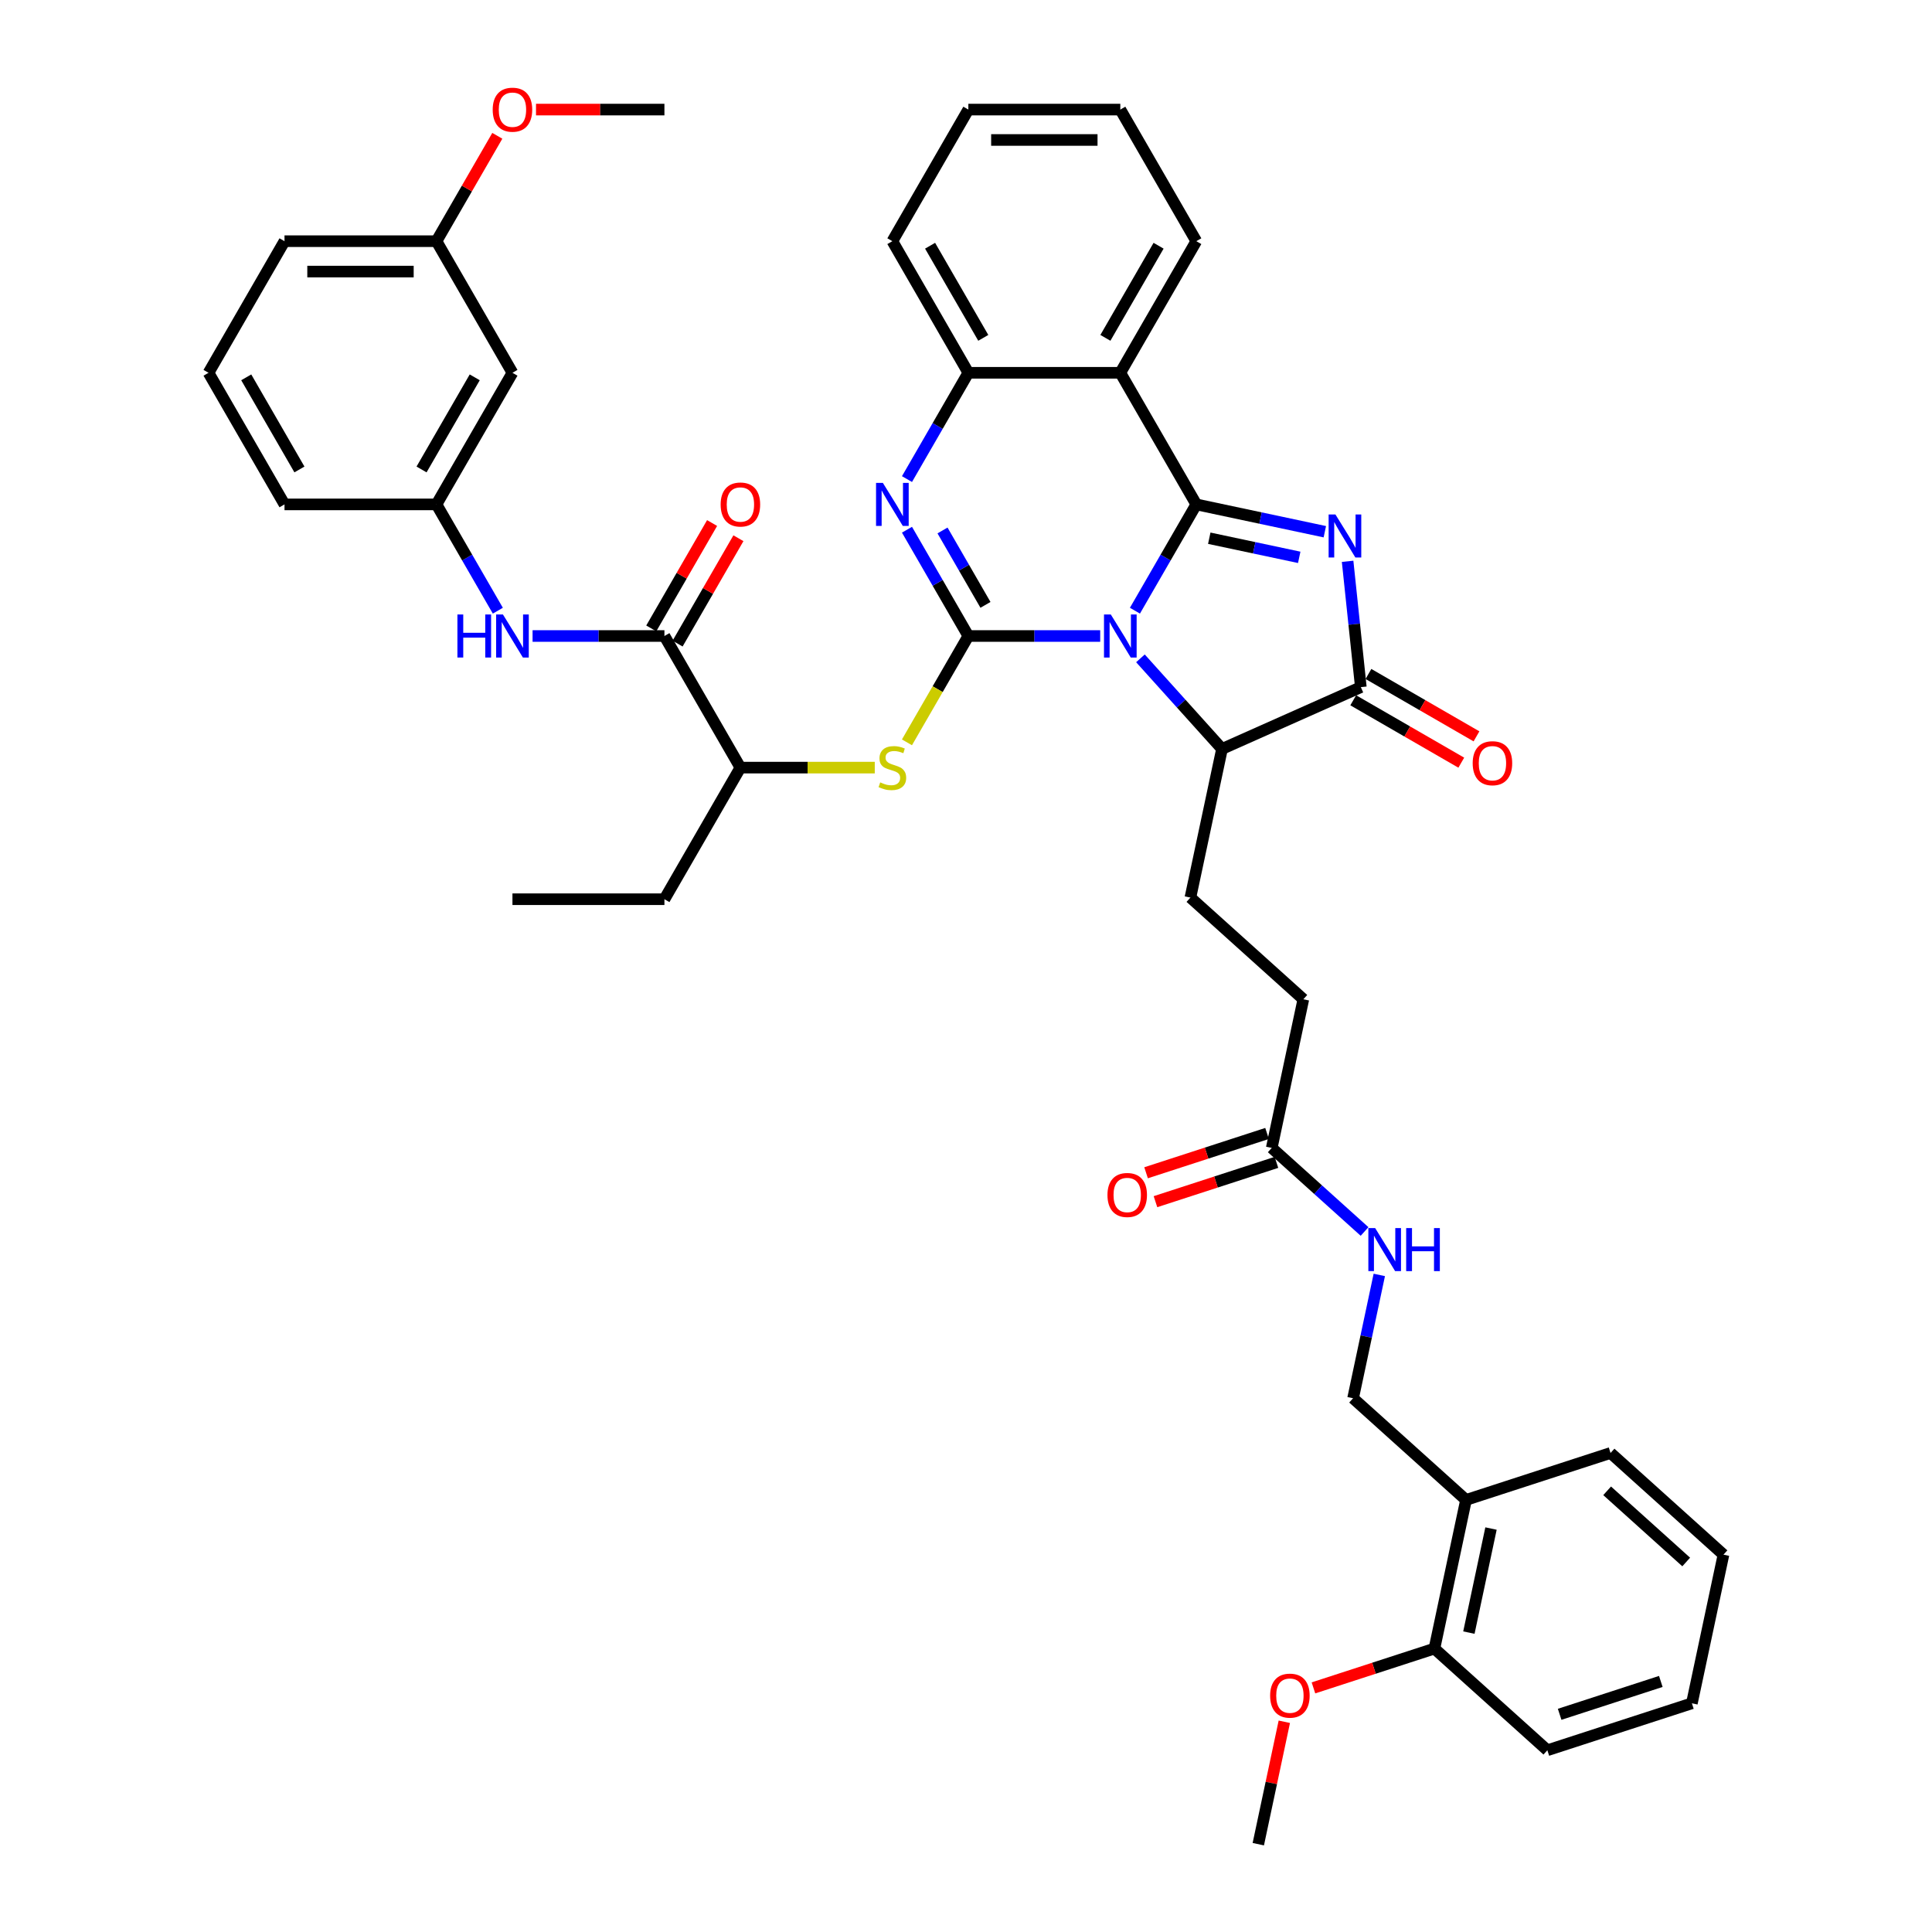 <?xml version='1.0' encoding='iso-8859-1'?>
<svg version='1.1' baseProfile='full'
              xmlns='http://www.w3.org/2000/svg'
                      xmlns:rdkit='http://www.rdkit.org/xml'
                      xmlns:xlink='http://www.w3.org/1999/xlink'
                  xml:space='preserve'
width='1000px' height='1000px' viewBox='0 0 1000 1000'>
<!-- END OF HEADER -->
<rect style='opacity:1.0;fill:#FFFFFF;stroke:none' width='1000' height='1000' x='0' y='0'> </rect>
<path class='bond-0' d='M 587.441,316.091 L 603.323,288.584' style='fill:none;fill-rule:evenodd;stroke:#0000FF;stroke-width:6px;stroke-linecap:butt;stroke-linejoin:miter;stroke-opacity:1' />
<path class='bond-0' d='M 603.323,288.584 L 619.204,261.076' style='fill:none;fill-rule:evenodd;stroke:#000000;stroke-width:6px;stroke-linecap:butt;stroke-linejoin:miter;stroke-opacity:1' />
<path class='bond-1' d='M 569.461,329.196 L 535.34,329.196' style='fill:none;fill-rule:evenodd;stroke:#0000FF;stroke-width:6px;stroke-linecap:butt;stroke-linejoin:miter;stroke-opacity:1' />
<path class='bond-1' d='M 535.34,329.196 L 501.218,329.196' style='fill:none;fill-rule:evenodd;stroke:#000000;stroke-width:6px;stroke-linecap:butt;stroke-linejoin:miter;stroke-opacity:1' />
<path class='bond-6' d='M 590.29,340.762 L 611.399,364.206' style='fill:none;fill-rule:evenodd;stroke:#0000FF;stroke-width:6px;stroke-linecap:butt;stroke-linejoin:miter;stroke-opacity:1' />
<path class='bond-6' d='M 611.399,364.206 L 632.508,387.65' style='fill:none;fill-rule:evenodd;stroke:#000000;stroke-width:6px;stroke-linecap:butt;stroke-linejoin:miter;stroke-opacity:1' />
<path class='bond-2' d='M 619.204,261.076 L 652.466,268.146' style='fill:none;fill-rule:evenodd;stroke:#000000;stroke-width:6px;stroke-linecap:butt;stroke-linejoin:miter;stroke-opacity:1' />
<path class='bond-2' d='M 652.466,268.146 L 685.729,275.217' style='fill:none;fill-rule:evenodd;stroke:#0000FF;stroke-width:6px;stroke-linecap:butt;stroke-linejoin:miter;stroke-opacity:1' />
<path class='bond-2' d='M 625.912,278.585 L 649.196,283.534' style='fill:none;fill-rule:evenodd;stroke:#000000;stroke-width:6px;stroke-linecap:butt;stroke-linejoin:miter;stroke-opacity:1' />
<path class='bond-2' d='M 649.196,283.534 L 672.479,288.483' style='fill:none;fill-rule:evenodd;stroke:#0000FF;stroke-width:6px;stroke-linecap:butt;stroke-linejoin:miter;stroke-opacity:1' />
<path class='bond-5' d='M 619.204,261.076 L 579.875,192.957' style='fill:none;fill-rule:evenodd;stroke:#000000;stroke-width:6px;stroke-linecap:butt;stroke-linejoin:miter;stroke-opacity:1' />
<path class='bond-3' d='M 501.218,329.196 L 485.336,301.688' style='fill:none;fill-rule:evenodd;stroke:#000000;stroke-width:6px;stroke-linecap:butt;stroke-linejoin:miter;stroke-opacity:1' />
<path class='bond-3' d='M 485.336,301.688 L 469.455,274.181' style='fill:none;fill-rule:evenodd;stroke:#0000FF;stroke-width:6px;stroke-linecap:butt;stroke-linejoin:miter;stroke-opacity:1' />
<path class='bond-3' d='M 510.077,313.078 L 498.96,293.822' style='fill:none;fill-rule:evenodd;stroke:#000000;stroke-width:6px;stroke-linecap:butt;stroke-linejoin:miter;stroke-opacity:1' />
<path class='bond-3' d='M 498.96,293.822 L 487.843,274.567' style='fill:none;fill-rule:evenodd;stroke:#0000FF;stroke-width:6px;stroke-linecap:butt;stroke-linejoin:miter;stroke-opacity:1' />
<path class='bond-8' d='M 501.218,329.196 L 485.327,356.719' style='fill:none;fill-rule:evenodd;stroke:#000000;stroke-width:6px;stroke-linecap:butt;stroke-linejoin:miter;stroke-opacity:1' />
<path class='bond-8' d='M 485.327,356.719 L 469.437,384.242' style='fill:none;fill-rule:evenodd;stroke:#CCCC00;stroke-width:6px;stroke-linecap:butt;stroke-linejoin:miter;stroke-opacity:1' />
<path class='bond-42' d='M 697.52,290.535 L 700.942,323.096' style='fill:none;fill-rule:evenodd;stroke:#0000FF;stroke-width:6px;stroke-linecap:butt;stroke-linejoin:miter;stroke-opacity:1' />
<path class='bond-42' d='M 700.942,323.096 L 704.365,355.657' style='fill:none;fill-rule:evenodd;stroke:#000000;stroke-width:6px;stroke-linecap:butt;stroke-linejoin:miter;stroke-opacity:1' />
<path class='bond-7' d='M 469.455,247.972 L 485.336,220.465' style='fill:none;fill-rule:evenodd;stroke:#0000FF;stroke-width:6px;stroke-linecap:butt;stroke-linejoin:miter;stroke-opacity:1' />
<path class='bond-7' d='M 485.336,220.465 L 501.218,192.957' style='fill:none;fill-rule:evenodd;stroke:#000000;stroke-width:6px;stroke-linecap:butt;stroke-linejoin:miter;stroke-opacity:1' />
<path class='bond-4' d='M 704.365,355.657 L 632.508,387.65' style='fill:none;fill-rule:evenodd;stroke:#000000;stroke-width:6px;stroke-linecap:butt;stroke-linejoin:miter;stroke-opacity:1' />
<path class='bond-15' d='M 700.432,362.469 L 728.396,378.614' style='fill:none;fill-rule:evenodd;stroke:#000000;stroke-width:6px;stroke-linecap:butt;stroke-linejoin:miter;stroke-opacity:1' />
<path class='bond-15' d='M 728.396,378.614 L 756.359,394.758' style='fill:none;fill-rule:evenodd;stroke:#FF0000;stroke-width:6px;stroke-linecap:butt;stroke-linejoin:miter;stroke-opacity:1' />
<path class='bond-15' d='M 708.298,348.845 L 736.261,364.99' style='fill:none;fill-rule:evenodd;stroke:#000000;stroke-width:6px;stroke-linecap:butt;stroke-linejoin:miter;stroke-opacity:1' />
<path class='bond-15' d='M 736.261,364.99 L 764.225,381.135' style='fill:none;fill-rule:evenodd;stroke:#FF0000;stroke-width:6px;stroke-linecap:butt;stroke-linejoin:miter;stroke-opacity:1' />
<path class='bond-25' d='M 579.875,192.957 L 619.204,124.838' style='fill:none;fill-rule:evenodd;stroke:#000000;stroke-width:6px;stroke-linecap:butt;stroke-linejoin:miter;stroke-opacity:1' />
<path class='bond-25' d='M 572.151,174.873 L 599.681,127.19' style='fill:none;fill-rule:evenodd;stroke:#000000;stroke-width:6px;stroke-linecap:butt;stroke-linejoin:miter;stroke-opacity:1' />
<path class='bond-43' d='M 579.875,192.957 L 501.218,192.957' style='fill:none;fill-rule:evenodd;stroke:#000000;stroke-width:6px;stroke-linecap:butt;stroke-linejoin:miter;stroke-opacity:1' />
<path class='bond-12' d='M 632.508,387.65 L 616.154,464.588' style='fill:none;fill-rule:evenodd;stroke:#000000;stroke-width:6px;stroke-linecap:butt;stroke-linejoin:miter;stroke-opacity:1' />
<path class='bond-27' d='M 501.218,192.957 L 461.889,124.838' style='fill:none;fill-rule:evenodd;stroke:#000000;stroke-width:6px;stroke-linecap:butt;stroke-linejoin:miter;stroke-opacity:1' />
<path class='bond-27' d='M 508.943,174.873 L 481.412,127.19' style='fill:none;fill-rule:evenodd;stroke:#000000;stroke-width:6px;stroke-linecap:butt;stroke-linejoin:miter;stroke-opacity:1' />
<path class='bond-11' d='M 452.781,397.315 L 418.006,397.315' style='fill:none;fill-rule:evenodd;stroke:#CCCC00;stroke-width:6px;stroke-linecap:butt;stroke-linejoin:miter;stroke-opacity:1' />
<path class='bond-11' d='M 418.006,397.315 L 383.232,397.315' style='fill:none;fill-rule:evenodd;stroke:#000000;stroke-width:6px;stroke-linecap:butt;stroke-linejoin:miter;stroke-opacity:1' />
<path class='bond-9' d='M 343.903,329.196 L 383.232,397.315' style='fill:none;fill-rule:evenodd;stroke:#000000;stroke-width:6px;stroke-linecap:butt;stroke-linejoin:miter;stroke-opacity:1' />
<path class='bond-10' d='M 343.903,329.196 L 309.781,329.196' style='fill:none;fill-rule:evenodd;stroke:#000000;stroke-width:6px;stroke-linecap:butt;stroke-linejoin:miter;stroke-opacity:1' />
<path class='bond-10' d='M 309.781,329.196 L 275.66,329.196' style='fill:none;fill-rule:evenodd;stroke:#0000FF;stroke-width:6px;stroke-linecap:butt;stroke-linejoin:miter;stroke-opacity:1' />
<path class='bond-18' d='M 350.715,333.129 L 366.46,305.857' style='fill:none;fill-rule:evenodd;stroke:#000000;stroke-width:6px;stroke-linecap:butt;stroke-linejoin:miter;stroke-opacity:1' />
<path class='bond-18' d='M 366.46,305.857 L 382.205,278.586' style='fill:none;fill-rule:evenodd;stroke:#FF0000;stroke-width:6px;stroke-linecap:butt;stroke-linejoin:miter;stroke-opacity:1' />
<path class='bond-18' d='M 337.091,325.263 L 352.836,297.991' style='fill:none;fill-rule:evenodd;stroke:#000000;stroke-width:6px;stroke-linecap:butt;stroke-linejoin:miter;stroke-opacity:1' />
<path class='bond-18' d='M 352.836,297.991 L 368.582,270.72' style='fill:none;fill-rule:evenodd;stroke:#FF0000;stroke-width:6px;stroke-linecap:butt;stroke-linejoin:miter;stroke-opacity:1' />
<path class='bond-17' d='M 257.68,316.091 L 241.798,288.584' style='fill:none;fill-rule:evenodd;stroke:#0000FF;stroke-width:6px;stroke-linecap:butt;stroke-linejoin:miter;stroke-opacity:1' />
<path class='bond-17' d='M 241.798,288.584 L 225.917,261.076' style='fill:none;fill-rule:evenodd;stroke:#000000;stroke-width:6px;stroke-linecap:butt;stroke-linejoin:miter;stroke-opacity:1' />
<path class='bond-32' d='M 383.232,397.315 L 343.903,465.434' style='fill:none;fill-rule:evenodd;stroke:#000000;stroke-width:6px;stroke-linecap:butt;stroke-linejoin:miter;stroke-opacity:1' />
<path class='bond-23' d='M 616.154,464.588 L 674.608,517.22' style='fill:none;fill-rule:evenodd;stroke:#000000;stroke-width:6px;stroke-linecap:butt;stroke-linejoin:miter;stroke-opacity:1' />
<path class='bond-13' d='M 658.254,594.159 L 674.608,517.22' style='fill:none;fill-rule:evenodd;stroke:#000000;stroke-width:6px;stroke-linecap:butt;stroke-linejoin:miter;stroke-opacity:1' />
<path class='bond-16' d='M 658.254,594.159 L 682.274,615.786' style='fill:none;fill-rule:evenodd;stroke:#000000;stroke-width:6px;stroke-linecap:butt;stroke-linejoin:miter;stroke-opacity:1' />
<path class='bond-16' d='M 682.274,615.786 L 706.293,637.414' style='fill:none;fill-rule:evenodd;stroke:#0000FF;stroke-width:6px;stroke-linecap:butt;stroke-linejoin:miter;stroke-opacity:1' />
<path class='bond-22' d='M 655.823,586.678 L 624.515,596.851' style='fill:none;fill-rule:evenodd;stroke:#000000;stroke-width:6px;stroke-linecap:butt;stroke-linejoin:miter;stroke-opacity:1' />
<path class='bond-22' d='M 624.515,596.851 L 593.207,607.023' style='fill:none;fill-rule:evenodd;stroke:#FF0000;stroke-width:6px;stroke-linecap:butt;stroke-linejoin:miter;stroke-opacity:1' />
<path class='bond-22' d='M 660.684,601.64 L 629.377,611.812' style='fill:none;fill-rule:evenodd;stroke:#000000;stroke-width:6px;stroke-linecap:butt;stroke-linejoin:miter;stroke-opacity:1' />
<path class='bond-22' d='M 629.377,611.812 L 598.069,621.985' style='fill:none;fill-rule:evenodd;stroke:#FF0000;stroke-width:6px;stroke-linecap:butt;stroke-linejoin:miter;stroke-opacity:1' />
<path class='bond-14' d='M 758.808,776.362 L 700.354,723.73' style='fill:none;fill-rule:evenodd;stroke:#000000;stroke-width:6px;stroke-linecap:butt;stroke-linejoin:miter;stroke-opacity:1' />
<path class='bond-21' d='M 758.808,776.362 L 742.454,853.3' style='fill:none;fill-rule:evenodd;stroke:#000000;stroke-width:6px;stroke-linecap:butt;stroke-linejoin:miter;stroke-opacity:1' />
<path class='bond-21' d='M 771.742,791.173 L 760.295,845.03' style='fill:none;fill-rule:evenodd;stroke:#000000;stroke-width:6px;stroke-linecap:butt;stroke-linejoin:miter;stroke-opacity:1' />
<path class='bond-30' d='M 758.808,776.362 L 833.615,752.055' style='fill:none;fill-rule:evenodd;stroke:#000000;stroke-width:6px;stroke-linecap:butt;stroke-linejoin:miter;stroke-opacity:1' />
<path class='bond-19' d='M 713.922,659.895 L 707.138,691.813' style='fill:none;fill-rule:evenodd;stroke:#0000FF;stroke-width:6px;stroke-linecap:butt;stroke-linejoin:miter;stroke-opacity:1' />
<path class='bond-19' d='M 707.138,691.813 L 700.354,723.73' style='fill:none;fill-rule:evenodd;stroke:#000000;stroke-width:6px;stroke-linecap:butt;stroke-linejoin:miter;stroke-opacity:1' />
<path class='bond-20' d='M 225.917,261.076 L 265.246,192.957' style='fill:none;fill-rule:evenodd;stroke:#000000;stroke-width:6px;stroke-linecap:butt;stroke-linejoin:miter;stroke-opacity:1' />
<path class='bond-20' d='M 218.192,242.993 L 245.722,195.309' style='fill:none;fill-rule:evenodd;stroke:#000000;stroke-width:6px;stroke-linecap:butt;stroke-linejoin:miter;stroke-opacity:1' />
<path class='bond-31' d='M 225.917,261.076 L 147.259,261.076' style='fill:none;fill-rule:evenodd;stroke:#000000;stroke-width:6px;stroke-linecap:butt;stroke-linejoin:miter;stroke-opacity:1' />
<path class='bond-24' d='M 265.246,192.957 L 225.917,124.838' style='fill:none;fill-rule:evenodd;stroke:#000000;stroke-width:6px;stroke-linecap:butt;stroke-linejoin:miter;stroke-opacity:1' />
<path class='bond-26' d='M 742.454,853.3 L 711.146,863.473' style='fill:none;fill-rule:evenodd;stroke:#000000;stroke-width:6px;stroke-linecap:butt;stroke-linejoin:miter;stroke-opacity:1' />
<path class='bond-26' d='M 711.146,863.473 L 679.838,873.645' style='fill:none;fill-rule:evenodd;stroke:#FF0000;stroke-width:6px;stroke-linecap:butt;stroke-linejoin:miter;stroke-opacity:1' />
<path class='bond-33' d='M 742.454,853.3 L 800.908,905.932' style='fill:none;fill-rule:evenodd;stroke:#000000;stroke-width:6px;stroke-linecap:butt;stroke-linejoin:miter;stroke-opacity:1' />
<path class='bond-28' d='M 225.917,124.838 L 241.662,97.566' style='fill:none;fill-rule:evenodd;stroke:#000000;stroke-width:6px;stroke-linecap:butt;stroke-linejoin:miter;stroke-opacity:1' />
<path class='bond-28' d='M 241.662,97.566 L 257.407,70.295' style='fill:none;fill-rule:evenodd;stroke:#FF0000;stroke-width:6px;stroke-linecap:butt;stroke-linejoin:miter;stroke-opacity:1' />
<path class='bond-45' d='M 225.917,124.838 L 147.259,124.838' style='fill:none;fill-rule:evenodd;stroke:#000000;stroke-width:6px;stroke-linecap:butt;stroke-linejoin:miter;stroke-opacity:1' />
<path class='bond-45' d='M 214.118,140.569 L 159.058,140.569' style='fill:none;fill-rule:evenodd;stroke:#000000;stroke-width:6px;stroke-linecap:butt;stroke-linejoin:miter;stroke-opacity:1' />
<path class='bond-37' d='M 619.204,124.838 L 579.875,56.718' style='fill:none;fill-rule:evenodd;stroke:#000000;stroke-width:6px;stroke-linecap:butt;stroke-linejoin:miter;stroke-opacity:1' />
<path class='bond-35' d='M 664.761,891.183 L 658.027,922.864' style='fill:none;fill-rule:evenodd;stroke:#FF0000;stroke-width:6px;stroke-linecap:butt;stroke-linejoin:miter;stroke-opacity:1' />
<path class='bond-35' d='M 658.027,922.864 L 651.292,954.545' style='fill:none;fill-rule:evenodd;stroke:#000000;stroke-width:6px;stroke-linecap:butt;stroke-linejoin:miter;stroke-opacity:1' />
<path class='bond-39' d='M 461.889,124.838 L 501.218,56.718' style='fill:none;fill-rule:evenodd;stroke:#000000;stroke-width:6px;stroke-linecap:butt;stroke-linejoin:miter;stroke-opacity:1' />
<path class='bond-36' d='M 277.437,56.718 L 310.67,56.718' style='fill:none;fill-rule:evenodd;stroke:#FF0000;stroke-width:6px;stroke-linecap:butt;stroke-linejoin:miter;stroke-opacity:1' />
<path class='bond-36' d='M 310.67,56.718 L 343.903,56.718' style='fill:none;fill-rule:evenodd;stroke:#000000;stroke-width:6px;stroke-linecap:butt;stroke-linejoin:miter;stroke-opacity:1' />
<path class='bond-29' d='M 107.931,192.957 L 147.259,261.076' style='fill:none;fill-rule:evenodd;stroke:#000000;stroke-width:6px;stroke-linecap:butt;stroke-linejoin:miter;stroke-opacity:1' />
<path class='bond-29' d='M 127.454,195.309 L 154.984,242.993' style='fill:none;fill-rule:evenodd;stroke:#000000;stroke-width:6px;stroke-linecap:butt;stroke-linejoin:miter;stroke-opacity:1' />
<path class='bond-34' d='M 107.931,192.957 L 147.259,124.838' style='fill:none;fill-rule:evenodd;stroke:#000000;stroke-width:6px;stroke-linecap:butt;stroke-linejoin:miter;stroke-opacity:1' />
<path class='bond-40' d='M 833.615,752.055 L 892.069,804.687' style='fill:none;fill-rule:evenodd;stroke:#000000;stroke-width:6px;stroke-linecap:butt;stroke-linejoin:miter;stroke-opacity:1' />
<path class='bond-40' d='M 831.857,771.641 L 872.775,808.483' style='fill:none;fill-rule:evenodd;stroke:#000000;stroke-width:6px;stroke-linecap:butt;stroke-linejoin:miter;stroke-opacity:1' />
<path class='bond-38' d='M 343.903,465.434 L 265.246,465.434' style='fill:none;fill-rule:evenodd;stroke:#000000;stroke-width:6px;stroke-linecap:butt;stroke-linejoin:miter;stroke-opacity:1' />
<path class='bond-46' d='M 800.908,905.932 L 875.716,881.626' style='fill:none;fill-rule:evenodd;stroke:#000000;stroke-width:6px;stroke-linecap:butt;stroke-linejoin:miter;stroke-opacity:1' />
<path class='bond-46' d='M 807.268,887.325 L 859.633,870.31' style='fill:none;fill-rule:evenodd;stroke:#000000;stroke-width:6px;stroke-linecap:butt;stroke-linejoin:miter;stroke-opacity:1' />
<path class='bond-44' d='M 579.875,56.718 L 501.218,56.718' style='fill:none;fill-rule:evenodd;stroke:#000000;stroke-width:6px;stroke-linecap:butt;stroke-linejoin:miter;stroke-opacity:1' />
<path class='bond-44' d='M 568.077,72.45 L 513.017,72.45' style='fill:none;fill-rule:evenodd;stroke:#000000;stroke-width:6px;stroke-linecap:butt;stroke-linejoin:miter;stroke-opacity:1' />
<path class='bond-41' d='M 892.069,804.687 L 875.716,881.626' style='fill:none;fill-rule:evenodd;stroke:#000000;stroke-width:6px;stroke-linecap:butt;stroke-linejoin:miter;stroke-opacity:1' />
<path  class='atom-0' d='M 574.951 318.058
L 582.251 329.856
Q 582.975 331.021, 584.139 333.129
Q 585.303 335.237, 585.366 335.362
L 585.366 318.058
L 588.323 318.058
L 588.323 340.334
L 585.271 340.334
L 577.437 327.434
Q 576.525 325.924, 575.549 324.193
Q 574.605 322.463, 574.322 321.928
L 574.322 340.334
L 571.428 340.334
L 571.428 318.058
L 574.951 318.058
' fill='#0000FF'/>
<path  class='atom-3' d='M 691.219 266.292
L 698.518 278.091
Q 699.242 279.255, 700.406 281.363
Q 701.57 283.471, 701.633 283.597
L 701.633 266.292
L 704.591 266.292
L 704.591 288.568
L 701.539 288.568
L 693.704 275.668
Q 692.792 274.158, 691.817 272.428
Q 690.873 270.697, 690.59 270.162
L 690.59 288.568
L 687.695 288.568
L 687.695 266.292
L 691.219 266.292
' fill='#0000FF'/>
<path  class='atom-4' d='M 456.965 249.938
L 464.265 261.737
Q 464.988 262.901, 466.152 265.009
Q 467.317 267.117, 467.38 267.243
L 467.38 249.938
L 470.337 249.938
L 470.337 272.214
L 467.285 272.214
L 459.451 259.314
Q 458.538 257.804, 457.563 256.074
Q 456.619 254.343, 456.336 253.808
L 456.336 272.214
L 453.441 272.214
L 453.441 249.938
L 456.965 249.938
' fill='#0000FF'/>
<path  class='atom-9' d='M 455.597 404.961
Q 455.848 405.055, 456.887 405.495
Q 457.925 405.936, 459.058 406.219
Q 460.222 406.471, 461.354 406.471
Q 463.462 406.471, 464.689 405.464
Q 465.916 404.426, 465.916 402.632
Q 465.916 401.405, 465.287 400.65
Q 464.689 399.895, 463.746 399.486
Q 462.802 399.077, 461.229 398.605
Q 459.246 398.007, 458.051 397.441
Q 456.887 396.875, 456.037 395.679
Q 455.219 394.483, 455.219 392.47
Q 455.219 389.67, 457.107 387.939
Q 459.026 386.209, 462.802 386.209
Q 465.382 386.209, 468.308 387.436
L 467.584 389.858
Q 464.91 388.757, 462.896 388.757
Q 460.725 388.757, 459.53 389.67
Q 458.334 390.551, 458.365 392.092
Q 458.365 393.288, 458.963 394.011
Q 459.592 394.735, 460.473 395.144
Q 461.386 395.553, 462.896 396.025
Q 464.91 396.654, 466.105 397.284
Q 467.301 397.913, 468.15 399.203
Q 469.031 400.461, 469.031 402.632
Q 469.031 405.716, 466.955 407.383
Q 464.91 409.019, 461.48 409.019
Q 459.498 409.019, 457.988 408.579
Q 456.509 408.17, 454.747 407.446
L 455.597 404.961
' fill='#CCCC00'/>
<path  class='atom-11' d='M 236.756 318.058
L 239.776 318.058
L 239.776 327.528
L 251.166 327.528
L 251.166 318.058
L 254.186 318.058
L 254.186 340.334
L 251.166 340.334
L 251.166 330.045
L 239.776 330.045
L 239.776 340.334
L 236.756 340.334
L 236.756 318.058
' fill='#0000FF'/>
<path  class='atom-11' d='M 260.322 318.058
L 267.621 329.856
Q 268.345 331.021, 269.509 333.129
Q 270.673 335.237, 270.736 335.362
L 270.736 318.058
L 273.693 318.058
L 273.693 340.334
L 270.641 340.334
L 262.807 327.434
Q 261.895 325.924, 260.919 324.193
Q 259.976 322.463, 259.692 321.928
L 259.692 340.334
L 256.798 340.334
L 256.798 318.058
L 260.322 318.058
' fill='#0000FF'/>
<path  class='atom-16' d='M 762.259 395.048
Q 762.259 389.7, 764.901 386.711
Q 767.544 383.722, 772.484 383.722
Q 777.424 383.722, 780.067 386.711
Q 782.71 389.7, 782.71 395.048
Q 782.71 400.46, 780.035 403.543
Q 777.361 406.595, 772.484 406.595
Q 767.576 406.595, 764.901 403.543
Q 762.259 400.491, 762.259 395.048
M 772.484 404.078
Q 775.882 404.078, 777.707 401.813
Q 779.563 399.516, 779.563 395.048
Q 779.563 390.675, 777.707 388.473
Q 775.882 386.239, 772.484 386.239
Q 769.086 386.239, 767.23 388.441
Q 765.405 390.644, 765.405 395.048
Q 765.405 399.548, 767.23 401.813
Q 769.086 404.078, 772.484 404.078
' fill='#FF0000'/>
<path  class='atom-17' d='M 711.784 635.653
L 719.083 647.452
Q 719.807 648.616, 720.971 650.724
Q 722.135 652.832, 722.198 652.958
L 722.198 635.653
L 725.155 635.653
L 725.155 657.929
L 722.104 657.929
L 714.269 645.029
Q 713.357 643.519, 712.382 641.788
Q 711.438 640.058, 711.154 639.523
L 711.154 657.929
L 708.26 657.929
L 708.26 635.653
L 711.784 635.653
' fill='#0000FF'/>
<path  class='atom-17' d='M 727.83 635.653
L 730.85 635.653
L 730.85 645.124
L 742.24 645.124
L 742.24 635.653
L 745.26 635.653
L 745.26 657.929
L 742.24 657.929
L 742.24 647.641
L 730.85 647.641
L 730.85 657.929
L 727.83 657.929
L 727.83 635.653
' fill='#0000FF'/>
<path  class='atom-19' d='M 373.006 261.139
Q 373.006 255.791, 375.649 252.802
Q 378.292 249.813, 383.232 249.813
Q 388.171 249.813, 390.814 252.802
Q 393.457 255.791, 393.457 261.139
Q 393.457 266.551, 390.783 269.634
Q 388.109 272.686, 383.232 272.686
Q 378.324 272.686, 375.649 269.634
Q 373.006 266.582, 373.006 261.139
M 383.232 270.169
Q 386.63 270.169, 388.455 267.904
Q 390.311 265.607, 390.311 261.139
Q 390.311 256.766, 388.455 254.564
Q 386.63 252.33, 383.232 252.33
Q 379.834 252.33, 377.977 254.532
Q 376.153 256.734, 376.153 261.139
Q 376.153 265.638, 377.977 267.904
Q 379.834 270.169, 383.232 270.169
' fill='#FF0000'/>
<path  class='atom-23' d='M 573.221 618.528
Q 573.221 613.18, 575.864 610.191
Q 578.506 607.202, 583.446 607.202
Q 588.386 607.202, 591.029 610.191
Q 593.672 613.18, 593.672 618.528
Q 593.672 623.94, 590.997 627.023
Q 588.323 630.075, 583.446 630.075
Q 578.538 630.075, 575.864 627.023
Q 573.221 623.971, 573.221 618.528
M 583.446 627.558
Q 586.844 627.558, 588.669 625.293
Q 590.525 622.996, 590.525 618.528
Q 590.525 614.155, 588.669 611.953
Q 586.844 609.719, 583.446 609.719
Q 580.048 609.719, 578.192 611.921
Q 576.367 614.124, 576.367 618.528
Q 576.367 623.028, 578.192 625.293
Q 580.048 627.558, 583.446 627.558
' fill='#FF0000'/>
<path  class='atom-27' d='M 657.421 877.67
Q 657.421 872.321, 660.064 869.332
Q 662.707 866.343, 667.646 866.343
Q 672.586 866.343, 675.229 869.332
Q 677.872 872.321, 677.872 877.67
Q 677.872 883.081, 675.197 886.165
Q 672.523 889.217, 667.646 889.217
Q 662.738 889.217, 660.064 886.165
Q 657.421 883.113, 657.421 877.67
M 667.646 886.7
Q 671.044 886.7, 672.869 884.434
Q 674.725 882.138, 674.725 877.67
Q 674.725 873.296, 672.869 871.094
Q 671.044 868.86, 667.646 868.86
Q 664.248 868.86, 662.392 871.063
Q 660.567 873.265, 660.567 877.67
Q 660.567 882.169, 662.392 884.434
Q 664.248 886.7, 667.646 886.7
' fill='#FF0000'/>
<path  class='atom-29' d='M 255.02 56.781
Q 255.02 51.432, 257.663 48.444
Q 260.306 45.455, 265.246 45.455
Q 270.185 45.455, 272.828 48.444
Q 275.471 51.432, 275.471 56.781
Q 275.471 62.193, 272.797 65.276
Q 270.122 68.328, 265.246 68.328
Q 260.337 68.328, 257.663 65.276
Q 255.02 62.224, 255.02 56.781
M 265.246 65.811
Q 268.644 65.811, 270.468 63.546
Q 272.325 61.249, 272.325 56.781
Q 272.325 52.408, 270.468 50.206
Q 268.644 47.972, 265.246 47.972
Q 261.848 47.972, 259.991 50.174
Q 258.166 52.376, 258.166 56.781
Q 258.166 61.28, 259.991 63.546
Q 261.848 65.811, 265.246 65.811
' fill='#FF0000'/>
</svg>
